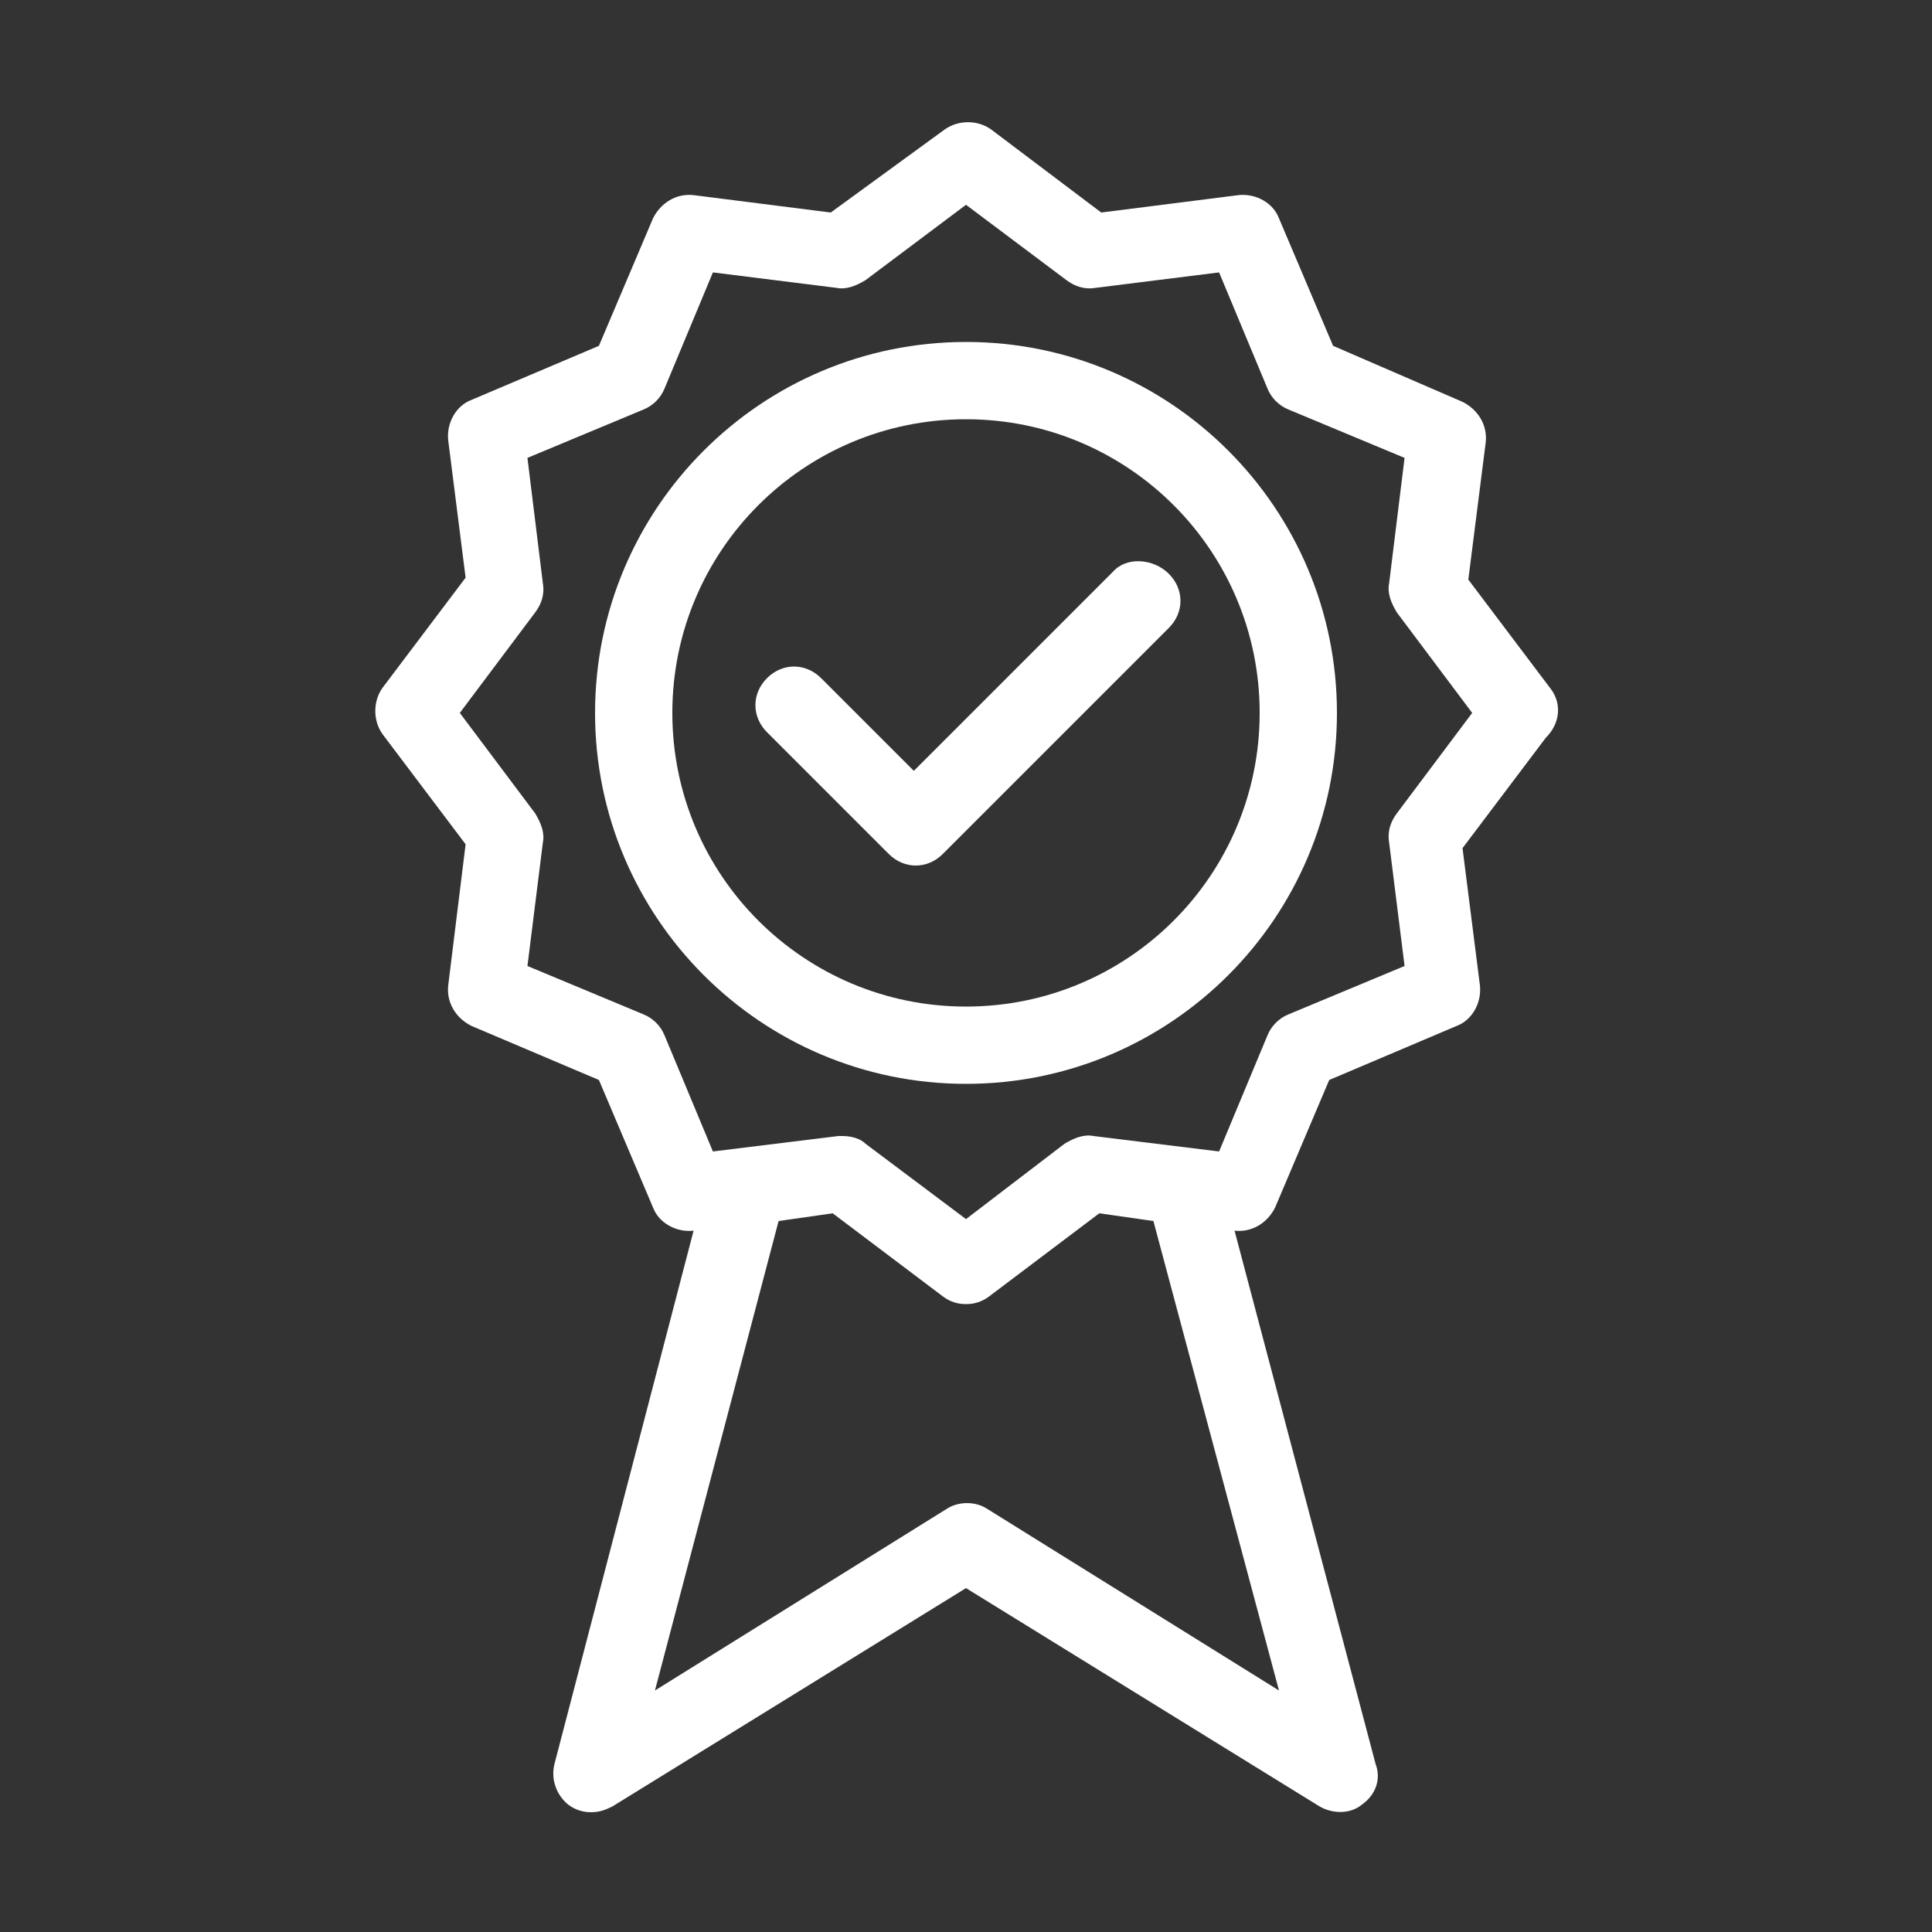 <?xml version="1.0" encoding="utf-8"?>
<!-- Generator: Adobe Illustrator 22.1.0, SVG Export Plug-In . SVG Version: 6.00 Build 0)  -->
<svg version="1.1" id="Layer_1" xmlns="http://www.w3.org/2000/svg" xmlns:xlink="http://www.w3.org/1999/xlink" x="0px" y="0px"
	 viewBox="0 0 100 100" style="enable-background:new 0 0 100 100;" xml:space="preserve">
<rect x="0" y="0" width="100" height="100" fill="#333333" stroke="none"/>
<style type="text/css">
	.st0{fill:#FFFFFF;}
</style>
<g>
	<path class="st0" d="M50,17.7c-10.6,0-19.2,8.6-19.2,19.2S39.4,56.1,50,56.1s19.2-8.6,19.2-19.2S60.6,17.7,50,17.7z M50,52.1
		c-8.4,0-15.2-6.8-15.2-15.2S41.6,21.7,50,21.7s15.2,6.8,15.2,15.2S58.4,52.1,50,52.1z"/>
	<path class="st0" d="M80.3,35.7L76,30l0.9-7.1c0.1-0.9-0.4-1.7-1.2-2.1L69,17.9l-2.8-6.6c-0.3-0.8-1.2-1.3-2.1-1.2L57,11l-5.7-4.3
		c-0.7-0.5-1.7-0.5-2.4,0L43,11l-7.1-0.9c-0.9-0.1-1.7,0.4-2.1,1.2L31,17.9l-6.6,2.8c-0.8,0.3-1.3,1.2-1.2,2.1l0.9,7.1l-4.3,5.7
		c-0.5,0.7-0.5,1.7,0,2.4l4.3,5.7L23.2,51c-0.1,0.9,0.4,1.7,1.2,2.1l6.6,2.8l2.8,6.6c0.3,0.8,1.2,1.3,2.1,1.2l0,0l-7.2,27.6
		c-0.2,0.8,0.1,1.6,0.7,2.1c0.4,0.3,0.8,0.4,1.2,0.4c0.4,0,0.7-0.1,1.1-0.3L50,82.2l18.3,11.3c0.7,0.4,1.6,0.4,2.2-0.1
		c0.7-0.5,1-1.3,0.7-2.1l-7.3-27.6l0,0c0.9,0.1,1.7-0.4,2.1-1.2l2.8-6.6l6.6-2.8c0.8-0.3,1.3-1.2,1.2-2.1l-0.9-7.1l4.3-5.7
		C80.8,37.4,80.8,36.4,80.3,35.7z M66.2,87.5l-15.1-9.4c-0.6-0.4-1.5-0.4-2.1,0l-15.1,9.4l6.4-24.3l2.8-0.4l5.7,4.3
		c0.4,0.3,0.8,0.4,1.2,0.4s0.8-0.1,1.2-0.4l5.7-4.3l2.8,0.4L66.2,87.5z M72.3,42.1c-0.3,0.4-0.5,0.9-0.4,1.5l0.8,6.4l-6,2.5
		c-0.5,0.2-0.9,0.6-1.1,1.1l-2.5,6l-6.5-0.8c-0.5-0.1-1,0.1-1.5,0.4L50,63.1l-5.2-3.9c-0.3-0.3-0.8-0.4-1.2-0.4c-0.1,0-0.2,0-0.2,0
		l-6.5,0.8l-2.5-6c-0.2-0.5-0.6-0.9-1.1-1.1l-6-2.5l0.8-6.4c0.1-0.5-0.1-1-0.4-1.5l-3.9-5.2l3.9-5.2c0.3-0.4,0.5-0.9,0.4-1.5
		l-0.8-6.5l6-2.5c0.5-0.2,0.9-0.6,1.1-1.1l2.5-6l6.4,0.8c0.5,0.1,1-0.1,1.5-0.4l5.2-3.9l5.2,3.9c0.4,0.3,0.9,0.5,1.5,0.4l6.4-0.8
		l2.5,6c0.2,0.5,0.6,0.9,1.1,1.1l6,2.5l-0.8,6.5c-0.1,0.5,0.1,1,0.4,1.5l3.9,5.2L72.3,42.1z"/>
	<path class="st0" d="M57.6,29.6L47.3,39.9l-4.8-4.8c-0.8-0.8-2-0.8-2.8,0s-0.8,2,0,2.8l6.3,6.3c0.4,0.4,0.9,0.6,1.4,0.6
		s1-0.2,1.4-0.6l11.7-11.7c0.8-0.8,0.8-2,0-2.8S58.3,28.8,57.6,29.6z"/>
</g>
</svg>
